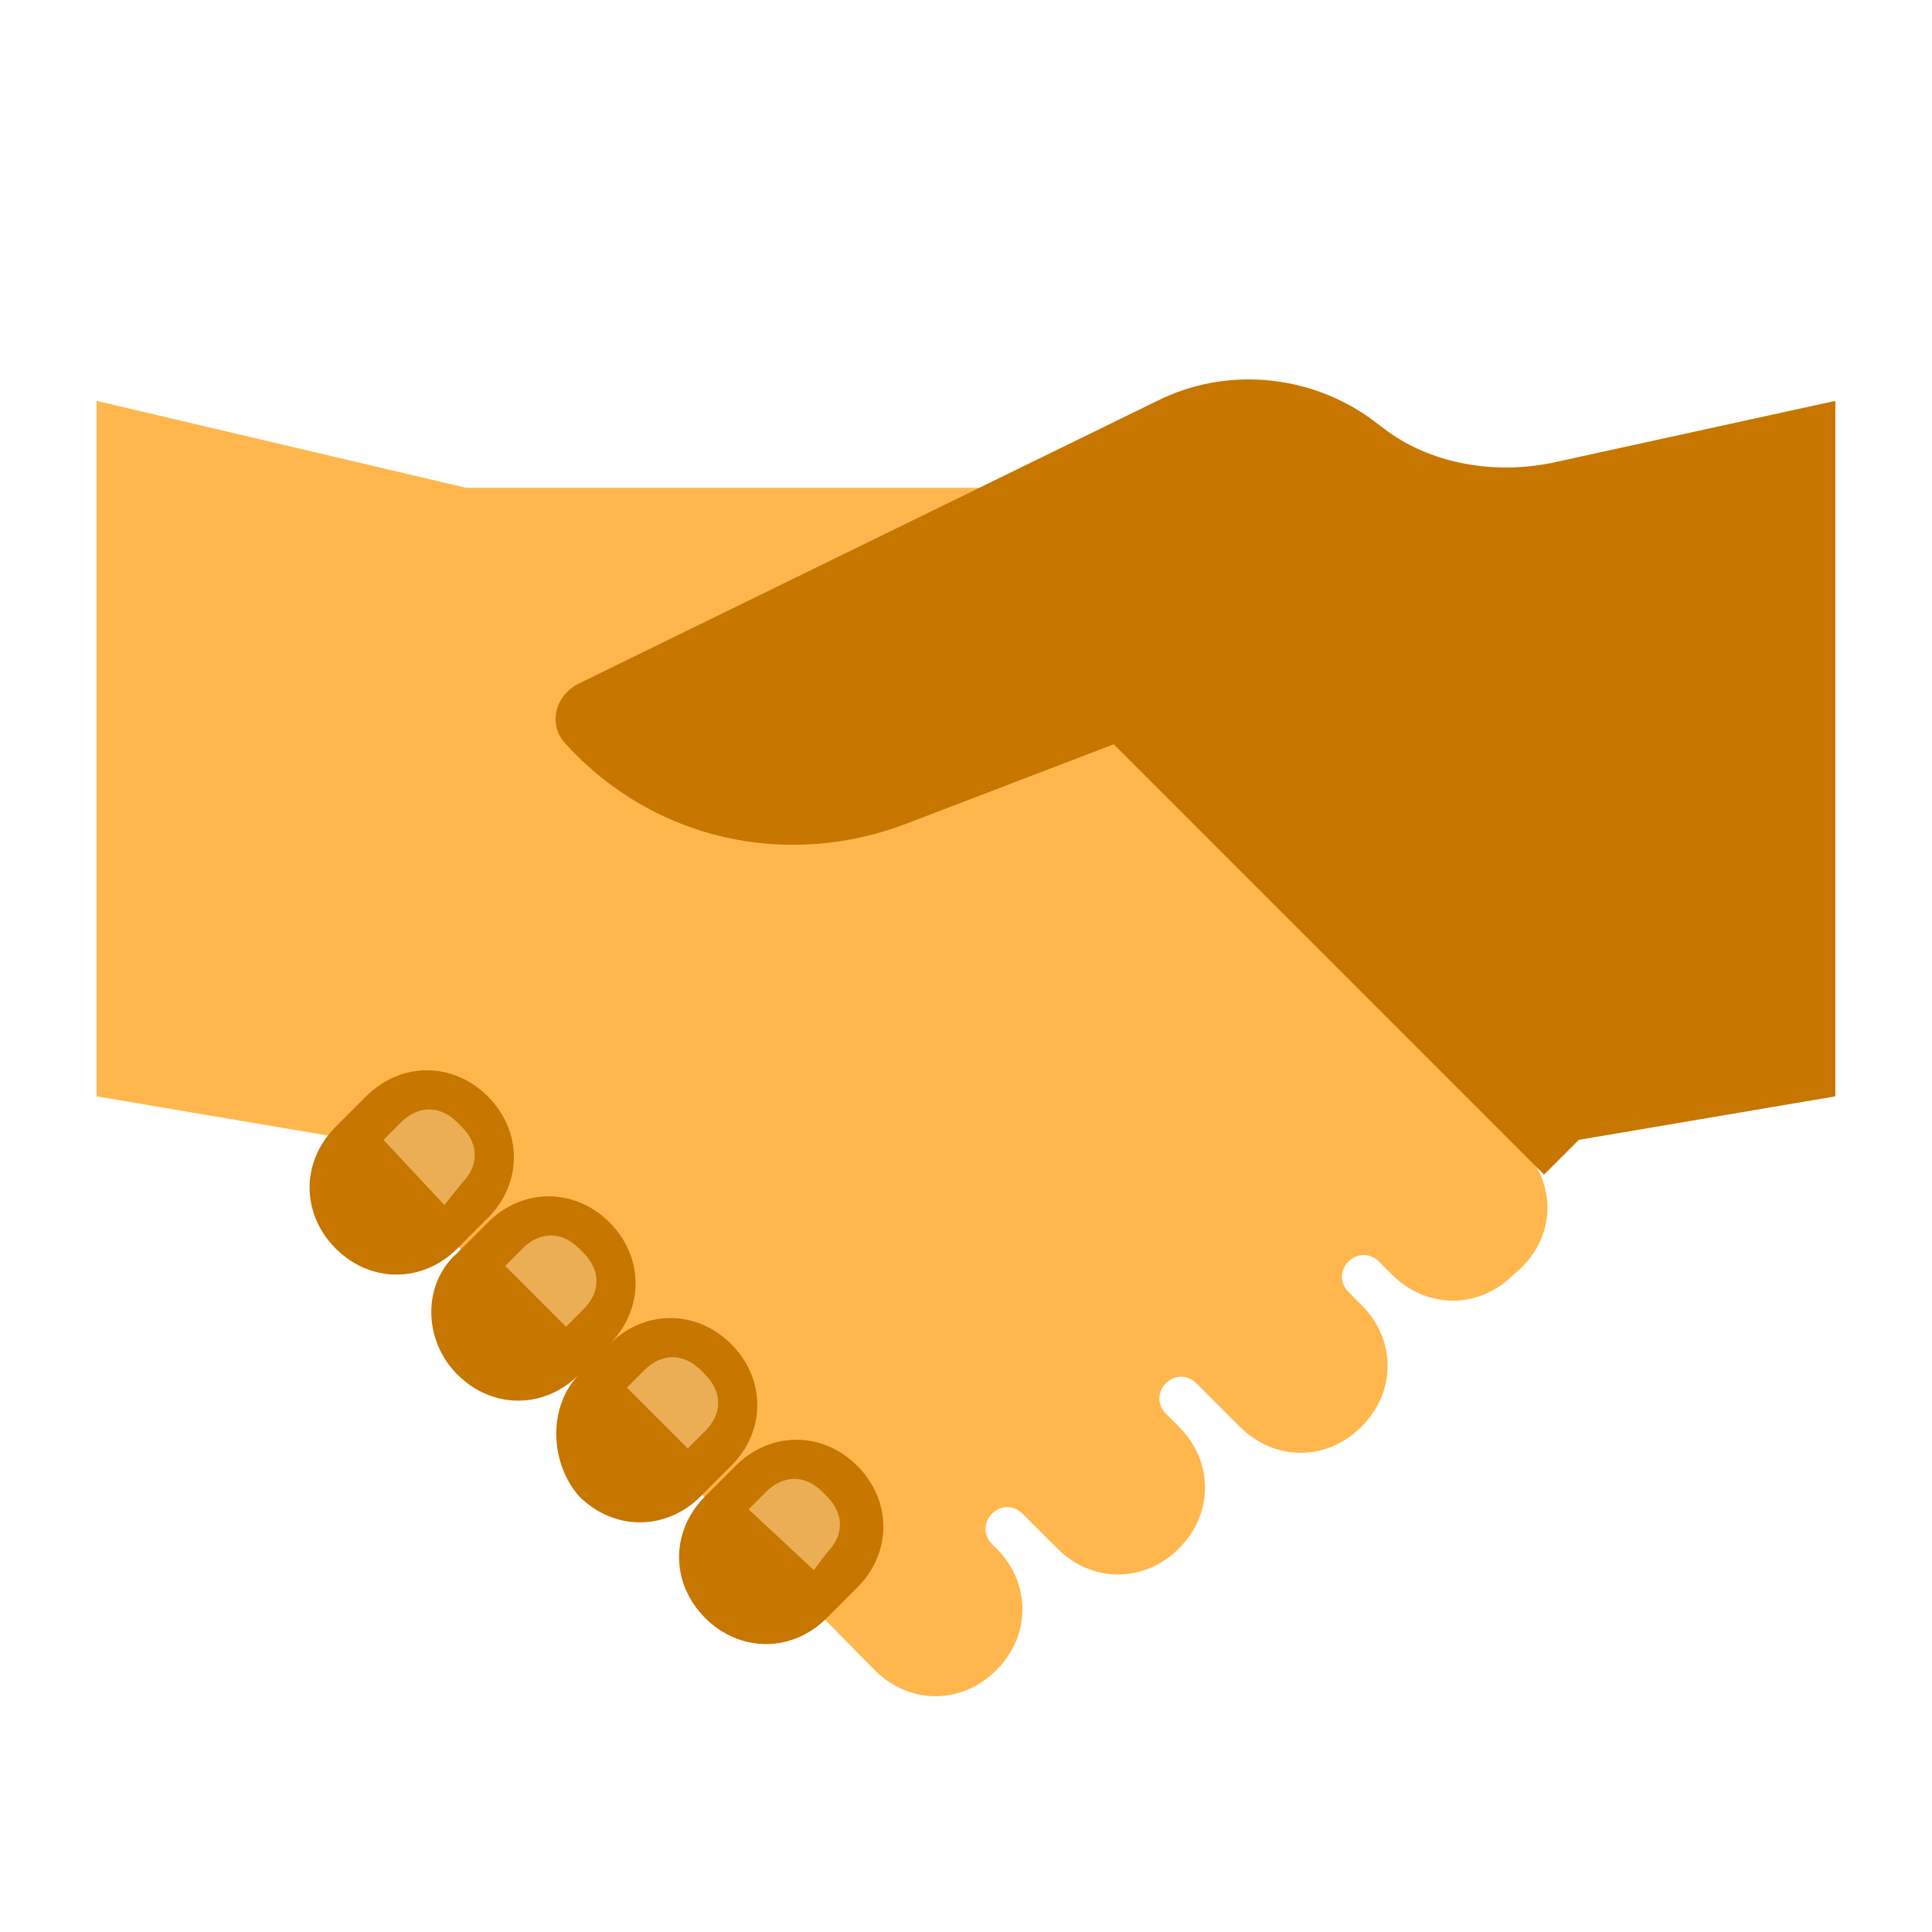 <svg xmlns="http://www.w3.org/2000/svg" xmlns:xlink="http://www.w3.org/1999/xlink" viewBox="0,0,255.994,255.994" width="144px" height="144px" fill-rule="nonzero"><g transform="translate(-10.24,-10.24) scale(1.08,1.08)"><g fill="none" fill-rule="nonzero" stroke="none" stroke-width="1" stroke-linecap="butt" stroke-linejoin="miter" stroke-miterlimit="10" stroke-dasharray="" stroke-dashoffset="0" font-family="none" font-weight="none" font-size="none" text-anchor="none" style="mix-blend-mode: normal"><g transform="scale(5.333,5.333)"><path d="M36.8,28.2l-11.3,-11.3l2.5,-1.9l-2,-2h-13.5l-8.5,-2v16l5.9,1l12,12.2c0.8,0.8 2,0.8 2.8,0v0c0.8,-0.8 0.8,-2 0,-2.8l-0.1,-0.1v0v0v0v0c-0.2,-0.2 -0.2,-0.5 0,-0.7c0.2,-0.2 0.5,-0.2 0.7,0v0v0v0v0l0.8,0.8c0.8,0.8 2,0.8 2.8,0v0c0.8,-0.8 0.8,-2 0,-2.8l-0.3,-0.3v0c-0.2,-0.2 -0.2,-0.5 0,-0.7c0.2,-0.2 0.5,-0.2 0.7,0v0l1,1c0.8,0.8 2,0.8 2.8,0v0c0.8,-0.8 0.8,-2 0,-2.8l-0.3,-0.3c-0.2,-0.2 -0.2,-0.5 0,-0.7c0.2,-0.2 0.5,-0.2 0.7,0v0l0.3,0.3c0.8,0.8 2,0.8 2.8,0v0c1,-0.8 1,-2.1 0.2,-2.9z" fill="#ffb74d"></path><path d="M27.4,18.9l-4.7,1.8c-2.8,1.1 -5.9,0.4 -7.9,-1.8v0c-0.4,-0.4 -0.3,-1.1 0.3,-1.4l13.3,-6.5c1.6,-0.8 3.5,-0.6 4.9,0.4l0.4,0.3c1.1,0.8 2.6,1 3.9,0.7l6.4,-1.4v16l-5.9,1l-0.8,0.8zM18,39v0c0.8,0.8 2,0.8 2.8,0l0.7,-0.7c0.8,-0.8 0.8,-2 0,-2.8v0c-0.8,-0.8 -2,-0.8 -2.8,0l-0.7,0.7c-0.8,0.8 -0.8,2 0,2.8zM15.1,36.2v0c0.8,0.8 2,0.8 2.8,0l0.7,-0.7c0.8,-0.8 0.8,-2 0,-2.8v0c-0.8,-0.8 -2,-0.8 -2.8,0l-0.7,0.7c-0.7,0.7 -0.7,2 0,2.8zM12.3,33.4v0c0.8,0.8 2,0.8 2.8,0l0.7,-0.7c0.8,-0.8 0.8,-2 0,-2.8v0c-0.8,-0.8 -2,-0.8 -2.8,0l-0.7,0.7c-0.8,0.7 -0.8,2 0,2.8zM9.5,30.5v0c0.8,0.8 2,0.8 2.8,0l0.7,-0.7c0.8,-0.8 0.8,-2 0,-2.8v0c-0.8,-0.8 -2,-0.8 -2.8,0l-0.7,0.7c-0.8,0.8 -0.8,2 0,2.8z" fill="#c77600"></path><g fill="#ebae55"><path d="M20.5,37.9l-1.5,-1.4l0.4,-0.4c0.4,-0.4 0.9,-0.4 1.3,0l0.1,0.1c0.4,0.4 0.4,0.9 0,1.3zM17.6,35.1l-1.4,-1.4l0.4,-0.4c0.4,-0.4 0.9,-0.4 1.3,0l0.1,0.1c0.4,0.4 0.4,0.9 0,1.3zM14.8,32.3l-1.4,-1.4l0.4,-0.4c0.4,-0.4 0.9,-0.4 1.3,0l0.1,0.1c0.4,0.4 0.4,0.9 0,1.3zM12,29.5l-1.4,-1.5l0.4,-0.4c0.4,-0.4 0.9,-0.4 1.3,0l0.1,0.1c0.4,0.4 0.4,0.9 0,1.3z"></path></g></g></g></g></svg>